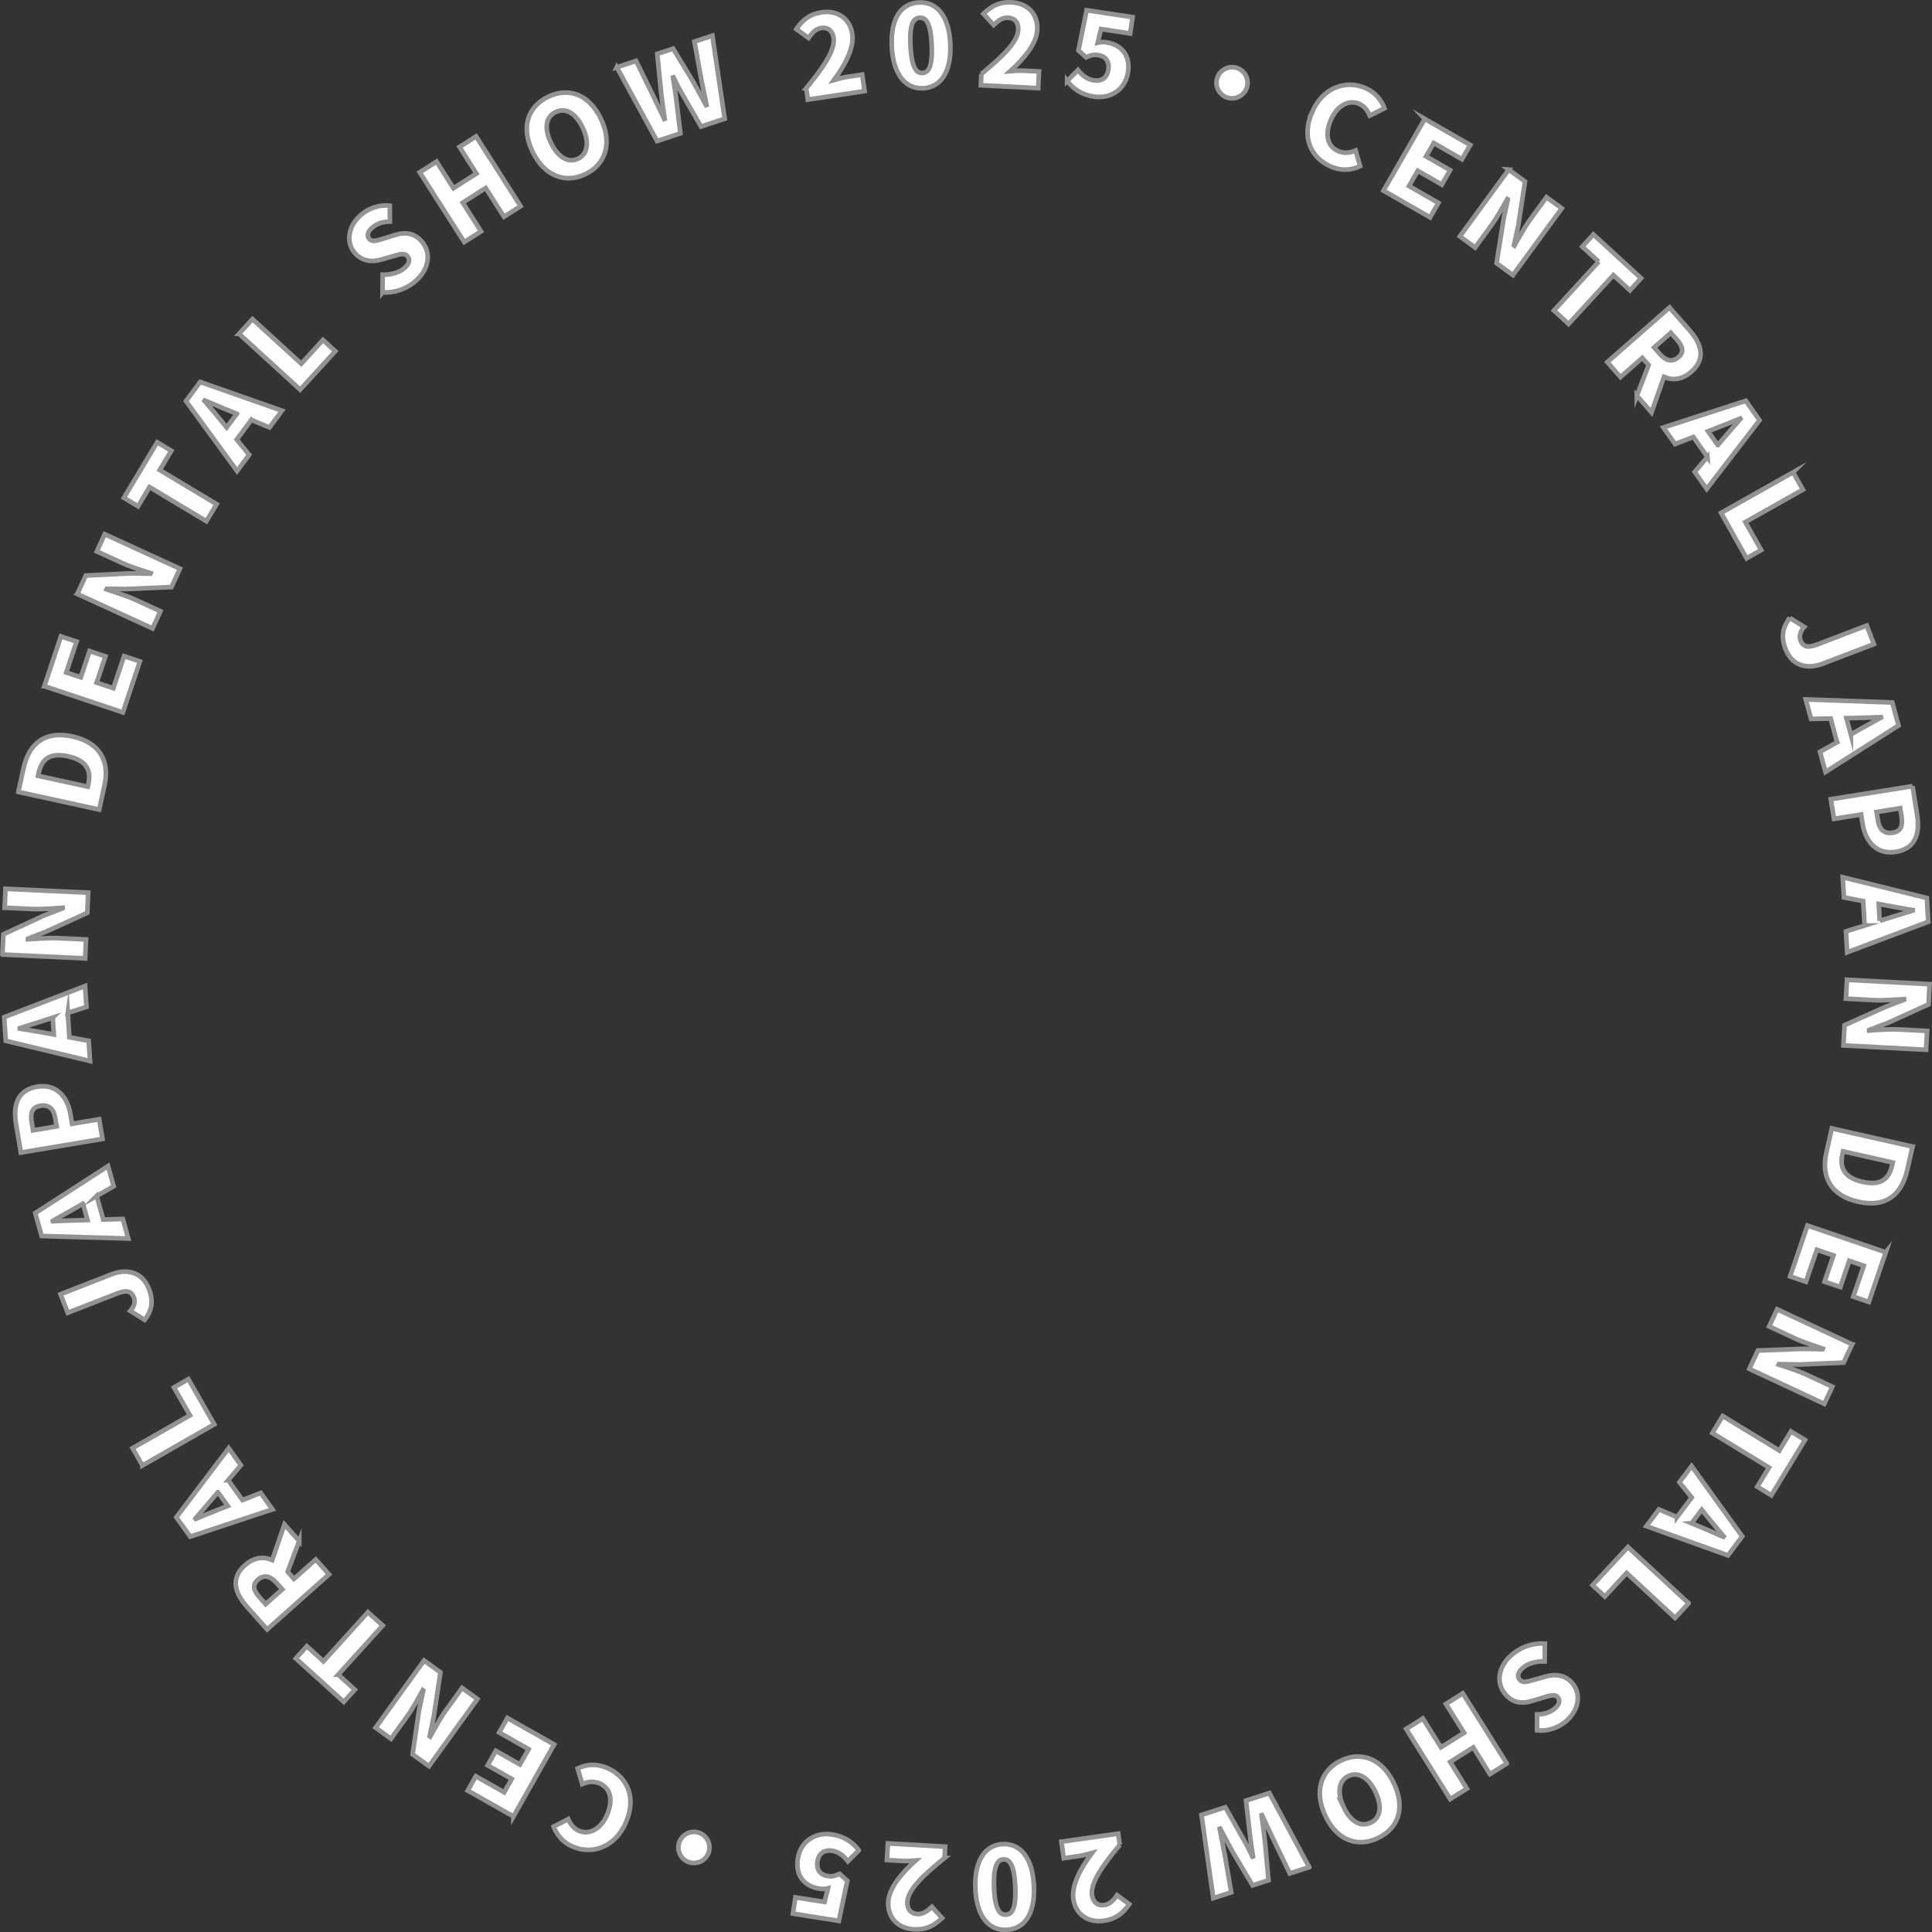 <?xml version="1.0" encoding="UTF-8"?><svg id="_レイヤー_2" xmlns="http://www.w3.org/2000/svg" viewBox="0 0 416.95 416.99"><rect x="0" y="0" width="416.95" height="416.99" fill="#333333" stroke="none"/><defs><style>.cls-1{fill:#fff;stroke:#939393;stroke-miterlimit:10;}</style></defs><g id="_レイヤー_1-2"><g><path class="cls-1" d="M135.07,393.33c-2.38,5.46-7.4,6.99-11.55,5.17-2.13-.93-3.42-2.67-4.04-4.3l3.16-1.61c.49,1.1,1.12,2,2.28,2.51,2.11,.92,4.68-.21,6.07-3.4,1.42-3.26,.75-5.8-1.56-6.81-1.3-.57-2.64-.37-3.78,.13l-.99-3.37c2.09-1,4.27-1.02,6.4-.09,4.16,1.81,6.43,6.21,4.01,11.75Z"/><path class="cls-1" d="M110.8,392l-9.86-5.57,1.75-3.09,6.12,3.46,1.63-2.88-5.2-2.94,1.77-3.13,5.2,2.94,1.87-3.3-6.35-3.59,1.77-3.13,10.09,5.71-8.79,15.55Z"/><path class="cls-1" d="M92.58,381.16l-3.54-2.56,1.4-9.53,.9-4.24-.1-.07c-.92,1.68-2.15,3.96-3.4,5.69l-3.46,4.79-3.31-2.39,10.45-14.49,3.54,2.56-1.46,9.58-.87,4.2,.1,.07c1.01-1.73,2.15-3.93,3.42-5.68l3.47-4.81,3.31,2.39-10.45,14.49Z"/><path class="cls-1" d="M73,361.41l3.57,3.24-2.38,2.63-10.35-9.37,2.38-2.63,3.59,3.25,9.6-10.6,3.18,2.88-9.6,10.6Z"/><path class="cls-1" d="M64.58,332.56l-2.51,6.64,1.37,1.54,4.7-4.18,2.86,3.21-13.34,11.88-4.36-4.89c-2.54-2.85-3.68-6.08-.45-8.95,1.95-1.74,4.02-1.94,5.9-1.14l2.64-7.68,3.19,3.59Zm-3.67,10.43l-1.28-1.43c-1.36-1.52-2.74-1.74-3.99-.62-1.26,1.12-.95,2.29,.41,3.82l1.28,1.43,3.59-3.19Z"/><path class="cls-1" d="M49.25,319.44l3.07,4.3,3.94-1.55,2.54,3.55-17.75,5.88-2.99-4.18,11.3-14.9,2.62,3.67-2.74,3.23Zm-2.22,2.59l-1.01,1.19c-1.17,1.42-2.64,3.04-3.84,4.49l.06,.08c1.77-.74,3.75-1.56,5.46-2.22l1.45-.57-2.12-2.97Z"/><path class="cls-1" d="M30.74,316.26l-2.13-3.73,12.38-7.08-3.45-6.02,3.12-1.79,5.58,9.75-15.5,8.87Z"/><path class="cls-1" d="M31.22,284.84l-3.1-1.93c.91-1.03,1.1-2.08,.78-2.88-.51-1.3-1.43-1.74-3.59-.89l-10.69,4.17-1.56-4,11-4.29c3.26-1.27,6.62-.6,8.08,3.13,1.01,2.59,.67,4.68-.92,6.69Z"/><path class="cls-1" d="M20.86,258.1l1.42,5.09,4.23-.11,1.17,4.21-18.69-.54-1.38-4.95,15.71-10.14,1.21,4.35-3.68,2.1Zm-2.97,1.68l-1.35,.78c-1.58,.94-3.52,1.95-5.14,2.91l.03,.09c1.92-.09,4.06-.19,5.89-.22l1.56-.04-.98-3.51Z"/><path class="cls-1" d="M4.5,248.74l-1.04-6.18c-.65-3.88,.19-7.31,4.54-8.04,4.19-.7,6.58,2.23,7.2,5.95l.35,2.06,5.85-.98,.71,4.24-17.61,2.95Zm7.41-7.5c-.34-2.06-1.48-2.89-3.21-2.6-1.77,.3-2.2,1.54-1.86,3.57l.29,1.73,5.09-.85-.31-1.85Z"/><path class="cls-1" d="M14.63,218.59l.35,5.27,4.16,.76,.29,4.36-18.18-4.35-.34-5.12,17.45-6.71,.3,4.5-4.03,1.3Zm-3.25,1.03l-1.48,.48c-1.74,.6-3.84,1.19-5.63,1.79v.1c1.9,.31,4.02,.65,5.82,.99l1.53,.28-.24-3.64Z"/><path class="cls-1" d="M.52,205.99l.21-4.36,8.74-4.04,4.04-1.57v-.12c-1.9,.15-4.48,.37-6.61,.27l-5.9-.27,.19-4.08,17.84,.83-.2,4.36-8.81,4.01-3.99,1.57v.12c1.99-.1,4.46-.35,6.61-.24l5.92,.28-.19,4.08-17.84-.83Z"/><path class="cls-1" d="M3.96,170.91l1.1-5.02c1.16-5.32,4.49-8.28,10.56-6.95,6.07,1.33,8.05,5.44,6.94,10.53l-1.15,5.25-17.45-3.81Zm15.11-1.69c.62-2.81-.24-5.09-4.39-6-4.15-.91-5.74,.83-6.35,3.65l-.12,.56,10.74,2.35,.12-.56Z"/><path class="cls-1" d="M9.57,148.09l3.58-10.75,3.37,1.12-2.22,6.67,3.14,1.05,1.89-5.67,3.42,1.14-1.89,5.67,3.6,1.2,2.31-6.92,3.42,1.14-3.67,11-16.94-5.65Z"/><path class="cls-1" d="M16.69,128.18l1.82-3.97,9.62-.47,4.33,.06,.05-.11c-1.82-.57-4.3-1.34-6.24-2.23l-5.37-2.46,1.7-3.71,16.23,7.44-1.82,3.97-9.67,.42-4.29-.04-.05,.11c1.89,.66,4.27,1.35,6.23,2.25l5.39,2.47-1.7,3.71-16.23-7.44Z"/><path class="cls-1" d="M32.27,105.12l-2.48,4.14-3.05-1.83,7.18-11.98,3.05,1.83-2.49,4.16,12.27,7.36-2.21,3.68-12.27-7.36Z"/><path class="cls-1" d="M54.24,90.62l-3.15,4.24,2.68,3.28-2.6,3.51-11.03-15.1,3.06-4.12,17.65,6.2-2.69,3.62-3.91-1.62Zm-3.15-1.32l-1.44-.59c-1.71-.67-3.7-1.58-5.45-2.28l-.06,.08c1.25,1.46,2.64,3.09,3.79,4.52l.99,1.21,2.18-2.93Z"/><path class="cls-1" d="M51.59,72.04l2.9-3.17,10.53,9.62,4.68-5.12,2.66,2.43-7.58,8.29-13.18-12.05Z"/><path class="cls-1" d="M82.55,63.11l.04-3.82c1.67,.04,3.42-.42,4.53-1.3,1.24-.99,1.44-1.93,.84-2.68-.65-.8-1.63-.45-3.23,.01l-2.38,.68c-1.92,.59-4.27,.48-5.89-1.54-1.88-2.34-1.29-5.89,1.66-8.27,1.61-1.29,3.81-2.05,6-1.81l.02,3.43c-1.47,.05-2.63,.36-3.72,1.24-1.03,.83-1.33,1.75-.73,2.5,.62,.77,1.74,.36,3.36-.15l2.3-.71c2.28-.69,4.24-.36,5.82,1.6,1.87,2.32,1.56,5.92-1.8,8.63-1.81,1.46-4.3,2.35-6.81,2.18Z"/><path class="cls-1" d="M90.59,37.19l3.62-2.31,3.65,5.73,4.96-3.16-3.65-5.73,3.58-2.28,9.6,15.05-3.58,2.28-3.95-6.19-4.96,3.16,3.95,6.19-3.62,2.31-9.6-15.05Z"/><path class="cls-1" d="M114.91,32.69c-2.54-5.28-.99-9.7,3.4-11.81,4.39-2.11,8.82-.54,11.35,4.72,2.54,5.28,1.07,9.87-3.32,11.98-4.39,2.11-8.9,.39-11.43-4.89Zm10.82-5.2c-1.5-3.11-3.7-4.32-5.82-3.3-2.12,1.02-2.53,3.48-1.03,6.6,1.51,3.14,3.75,4.48,5.87,3.46,2.12-1.02,2.49-3.62,.98-6.76Z"/><path class="cls-1" d="M133.1,14.53l4.17-1.38,3.62,7.37,2.46,5.15,.09-.03c-.28-1.9-.54-3.84-.77-5.71l-.82-8.3,3.42-1.13,4.33,7.14c.91,1.62,1.81,3.34,2.76,5.05l.11-.04c-.4-1.89-.76-3.77-1.14-5.59l-1.46-8.08,3.87-1.28,2.66,17.92-5.12,1.69-3.97-6.88c-.7-1.21-1.38-2.5-1.96-3.72l-.11,.04c.22,1.34,.46,2.78,.64,4.16l.96,7.87-5.03,1.66-8.7-15.93Z"/><path class="cls-1" d="M173.98,19.07c3.81-4.67,6.3-8.32,5.92-10.88-.24-1.61-1.27-2.36-2.67-2.15-1.21,.18-2.04,1.13-2.74,2.16l-2.64-1.93c1.46-2.09,2.94-3.23,5.46-3.61,3.42-.51,6.12,1.32,6.62,4.69,.46,3.04-1.66,6.78-3.95,9.91,.86-.25,2.05-.55,2.84-.67l3.25-.49,.53,3.56-12.25,1.83-.36-2.42Z"/><path class="cls-1" d="M192.46,10.01c-.3-6.14,2.09-9.28,5.85-9.47,3.77-.19,6.48,2.76,6.78,8.85,.3,6.14-2.1,9.48-5.87,9.66-3.76,.19-6.46-2.9-6.77-9.04Zm8.61-.42c-.24-4.87-1.32-5.82-2.59-5.76-1.27,.06-2.23,1.12-1.99,5.99,.24,4.89,1.3,5.99,2.58,5.93,1.27-.06,2.24-1.26,2-6.15Z"/><path class="cls-1" d="M211.8,15.96c4.66-3.83,7.82-6.92,7.95-9.51,.08-1.63-.78-2.56-2.2-2.63-1.22-.06-2.22,.71-3.11,1.57l-2.21-2.42c1.84-1.76,3.52-2.59,6.06-2.46,3.45,.17,5.74,2.5,5.57,5.9-.15,3.07-2.96,6.32-5.83,8.94,.89-.08,2.12-.13,2.91-.09l3.29,.16-.18,3.6-12.37-.62,.12-2.45Z"/><path class="cls-1" d="M230.31,17.48l2.32-2.37c.85,1.1,1.98,2.02,3.38,2.23,1.71,.26,2.92-.51,3.19-2.33,.27-1.78-.66-2.89-2.17-3.12-.97-.15-1.48-.03-2.62,.48l-1.67-1.49,1.77-8.67,9.92,1.5-.53,3.51-6.29-.95-.71,2.95c.68-.16,1.22-.18,1.88-.08,2.99,.45,5.24,2.59,4.66,6.41-.6,3.96-3.94,5.81-7.33,5.3-2.83-.43-4.61-1.79-5.8-3.38Z"/><path class="cls-1" d="M266.86,14.64c1.77,.53,2.78,2.42,2.25,4.19-.53,1.77-2.42,2.78-4.19,2.25-1.77-.53-2.78-2.42-2.25-4.19,.53-1.77,2.42-2.78,4.19-2.25Z"/><path class="cls-1" d="M283.18,24.14c2.42-5.44,7.44-6.94,11.59-5.1,2.13,.94,3.4,2.69,4.01,4.33l-3.17,1.58c-.48-1.11-1.1-2.01-2.26-2.53-2.11-.94-4.68,.18-6.09,3.36-1.44,3.25-.79,5.79,1.52,6.82,1.29,.58,2.64,.38,3.78-.11l.97,3.37c-2.09,.99-4.27,.99-6.4,.05-4.14-1.84-6.39-6.25-3.93-11.78Z"/><path class="cls-1" d="M307.47,25.65l9.82,5.64-1.77,3.08-6.1-3.5-1.65,2.87,5.18,2.98-1.79,3.12-5.18-2.98-1.89,3.29,6.33,3.64-1.79,3.12-10.05-5.77,8.9-15.48Z"/><path class="cls-1" d="M325.59,36.6l3.53,2.58-1.46,9.52-.92,4.23,.1,.07c.93-1.67,2.17-3.94,3.43-5.67l3.49-4.77,3.29,2.41-10.54,14.41-3.53-2.58,1.52-9.56,.9-4.19-.1-.07c-1.02,1.72-2.18,3.91-3.45,5.65l-3.5,4.79-3.29-2.41,10.54-14.41Z"/><path class="cls-1" d="M345.02,56.48l-3.55-3.26,2.4-2.62,10.29,9.44-2.4,2.62-3.57-3.28-9.67,10.53-3.16-2.9,9.67-10.54Z"/><path class="cls-1" d="M353.25,85.4l2.55-6.62-1.36-1.55-4.72,4.15-2.84-3.23,13.42-11.79,4.32,4.92c2.52,2.87,3.64,6.1,.39,8.95-1.96,1.73-4.04,1.92-5.9,1.1l-2.69,7.67-3.17-3.61Zm3.73-10.41l1.27,1.44c1.35,1.53,2.73,1.76,3.99,.65s.96-2.28-.38-3.82l-1.27-1.44-3.61,3.17Z"/><path class="cls-1" d="M368.49,98.63l-3.04-4.32-3.95,1.52-2.52-3.57,17.79-5.76,2.96,4.2-11.4,14.82-2.6-3.69,2.76-3.21Zm2.24-2.58l1.01-1.19c1.18-1.42,2.66-3.02,3.87-4.46l-.05-.08c-1.78,.73-3.76,1.54-5.48,2.19l-1.46,.56,2.1,2.98Z"/><path class="cls-1" d="M386.98,101.93l2.11,3.74-12.42,7,3.41,6.04-3.14,1.77-5.51-9.79,15.56-8.77Z"/><path class="cls-1" d="M386.28,133.36l3.09,1.95c-.92,1.02-1.11,2.07-.8,2.88,.5,1.3,1.41,1.75,3.59,.91l10.71-4.1,1.54,4.01-11.03,4.22c-3.27,1.25-6.62,.56-8.05-3.19-1-2.6-.64-4.69,.96-6.69Z"/><path class="cls-1" d="M396.46,160.16l-1.38-5.09-4.23,.08-1.15-4.21,18.68,.67,1.35,4.96-15.77,10.03-1.18-4.35,3.69-2.07Zm2.98-1.66l1.36-.77c1.59-.93,3.53-1.93,5.16-2.87l-.03-.09c-1.92,.07-4.06,.16-5.89,.19l-1.56,.03,.96,3.52Z"/><path class="cls-1" d="M412.75,169.65l.99,6.19c.62,3.89-.24,7.31-4.6,8-4.19,.67-6.56-2.28-7.16-6l-.33-2.06-5.85,.94-.68-4.24,17.63-2.82Zm-7.46,7.44c.33,2.06,1.46,2.9,3.19,2.62,1.78-.28,2.21-1.52,1.89-3.56l-.28-1.73-5.1,.82,.3,1.85Z"/><path class="cls-1" d="M402.41,199.74l-.31-5.27-4.16-.79-.26-4.36,18.16,4.48,.3,5.13-17.5,6.59-.26-4.51,4.04-1.27Zm3.26-1.01l1.49-.47c1.75-.58,3.85-1.16,5.64-1.75v-.1c-1.9-.32-4.01-.68-5.81-1.03l-1.53-.29,.21,3.64Z"/><path class="cls-1" d="M416.43,212.4l-.23,4.36-8.77,3.98-4.05,1.54v.12c1.9-.14,4.48-.34,6.61-.22l5.9,.31-.22,4.07-17.83-.95,.23-4.36,8.84-3.95,4-1.54v-.12c-1.99,.09-4.46,.31-6.61,.2l-5.92-.32,.22-4.07,17.83,.95Z"/><path class="cls-1" d="M412.75,247.45l-1.13,5.01c-1.2,5.31-4.54,8.25-10.6,6.89-6.06-1.37-8.01-5.5-6.87-10.58l1.18-5.24,17.42,3.92Zm-15.12,1.59c-.63,2.81,.21,5.09,4.35,6.02s5.74-.8,6.37-3.61l.13-.56-10.72-2.41-.13,.56Z"/><path class="cls-1" d="M406.98,270.25l-3.66,10.72-3.36-1.15,2.27-6.65-3.13-1.07-1.93,5.66-3.41-1.16,1.93-5.66-3.59-1.22-2.36,6.9-3.41-1.16,3.74-10.97,16.9,5.77Z"/><path class="cls-1" d="M399.72,290.11l-1.85,3.96-9.62,.41-4.33-.09-.05,.11c1.82,.58,4.29,1.36,6.22,2.27l5.35,2.5-1.73,3.7-16.18-7.55,1.85-3.96,9.67-.36,4.29,.07,.05-.11c-1.89-.67-4.26-1.38-6.21-2.29l-5.37-2.51,1.72-3.7,16.18,7.55Z"/><path class="cls-1" d="M384,313.04l2.51-4.12,3.03,1.85-7.26,11.93-3.03-1.85,2.52-4.14-12.22-7.44,2.23-3.67,12.22,7.44Z"/><path class="cls-1" d="M361.92,327.4l3.18-4.22-2.66-3.29,2.63-3.49,10.93,15.17-3.09,4.1-17.6-6.31,2.71-3.61,3.9,1.65Zm3.14,1.34l1.44,.6c1.71,.68,3.69,1.61,5.44,2.32l.06-.08c-1.24-1.47-2.62-3.11-3.76-4.54l-.98-1.22-2.19,2.92Z"/><path class="cls-1" d="M364.42,346.01l-2.92,3.15-10.45-9.69-4.71,5.08-2.64-2.45,7.63-8.23,13.09,12.13Z"/><path class="cls-1" d="M333.41,354.72l-.06,3.82c-1.67-.05-3.43,.39-4.54,1.27-1.24,.99-1.45,1.92-.85,2.67,.64,.81,1.62,.46,3.23,.01l2.38-.67c1.93-.58,4.27-.45,5.88,1.58,1.86,2.35,1.25,5.9-1.72,8.26-1.62,1.28-3.82,2.02-6.01,1.77v-3.43c1.48-.04,2.64-.35,3.73-1.21,1.03-.82,1.34-1.74,.75-2.49-.61-.77-1.73-.37-3.36,.12l-2.3,.69c-2.28,.68-4.24,.33-5.81-1.64-1.85-2.33-1.52-5.93,1.86-8.62,1.82-1.45,4.32-2.32,6.82-2.14Z"/><path class="cls-1" d="M325.19,380.59l-3.64,2.28-3.61-5.75-4.98,3.13,3.61,5.75-3.6,2.26-9.5-15.13,3.6-2.26,3.91,6.22,4.98-3.13-3.91-6.22,3.64-2.29,9.5,15.13Z"/><path class="cls-1" d="M300.84,384.91c2.5,5.3,.92,9.7-3.49,11.78s-8.83,.48-11.31-4.8c-2.5-5.29-1-9.88,3.4-11.96,4.41-2.08,8.9-.33,11.4,4.97Zm-10.85,5.12c1.48,3.12,3.67,4.34,5.8,3.34,2.13-1,2.56-3.46,1.08-6.59-1.49-3.15-3.72-4.51-5.85-3.5s-2.52,3.6-1.03,6.75Z"/><path class="cls-1" d="M282.53,402.96l-4.18,1.35-3.57-7.4-2.42-5.17-.09,.03c.26,1.91,.51,3.85,.73,5.71l.76,8.3-3.43,1.11-4.28-7.17c-.9-1.63-1.79-3.36-2.72-5.07l-.11,.04c.38,1.89,.74,3.77,1.1,5.6l1.4,8.1-3.88,1.25-2.54-17.95,5.14-1.66,3.92,6.91c.69,1.21,1.37,2.51,1.94,3.74l.12-.04c-.21-1.35-.44-2.78-.61-4.17l-.91-7.88,5.05-1.63,8.59,15.99Z"/><path class="cls-1" d="M241.67,398.13c-3.85,4.64-6.36,8.27-6,10.84,.23,1.62,1.26,2.37,2.66,2.17,1.21-.17,2.05-1.12,2.75-2.14l2.63,1.95c-1.47,2.08-2.96,3.21-5.48,3.57-3.42,.49-6.11-1.36-6.59-4.73-.43-3.04,1.7-6.76,4.02-9.88-.86,.24-2.06,.54-2.84,.65l-3.25,.46-.51-3.56,12.26-1.74,.34,2.42Z"/><path class="cls-1" d="M223.14,407.06c.26,6.14-2.15,9.27-5.92,9.43-3.76,.16-6.46-2.8-6.72-8.89-.26-6.14,2.17-9.46,5.93-9.62,3.76-.16,6.44,2.95,6.7,9.08Zm-8.61,.36c.21,4.87,1.28,5.83,2.55,5.78,1.27-.05,2.23-1.1,2.03-5.97-.21-4.89-1.26-6-2.53-5.95-1.27,.05-2.25,1.25-2.04,6.14Z"/><path class="cls-1" d="M203.84,400.98c-4.69,3.79-7.87,6.86-8.02,9.44-.09,1.63,.77,2.57,2.18,2.65,1.22,.07,2.23-.69,3.12-1.55l2.19,2.43c-1.86,1.75-3.54,2.56-6.08,2.42-3.45-.2-5.72-2.54-5.53-5.94,.18-3.07,3.01-6.29,5.9-8.89-.89,.07-2.12,.12-2.91,.07l-3.28-.19,.21-3.59,12.36,.71-.14,2.44Z"/><path class="cls-1" d="M185.33,399.33l-2.34,2.35c-.85-1.11-1.96-2.04-3.36-2.26-1.71-.27-2.92,.49-3.21,2.31-.28,1.78,.64,2.9,2.16,3.13,.97,.15,1.48,.04,2.62-.46l1.66,1.5-1.83,8.65-9.91-1.56,.55-3.51,6.28,.99,.73-2.95c-.68,.16-1.22,.17-1.88,.07-2.99-.47-5.22-2.62-4.62-6.44,.62-3.96,3.97-5.79,7.37-5.25,2.82,.44,4.6,1.82,5.78,3.41Z"/><path class="cls-1" d="M148.77,401.91c-1.77-.55-2.76-2.44-2.22-4.2,.55-1.77,2.44-2.76,4.2-2.22s2.76,2.44,2.22,4.2c-.55,1.77-2.44,2.76-4.2,2.22Z"/></g></g></svg>